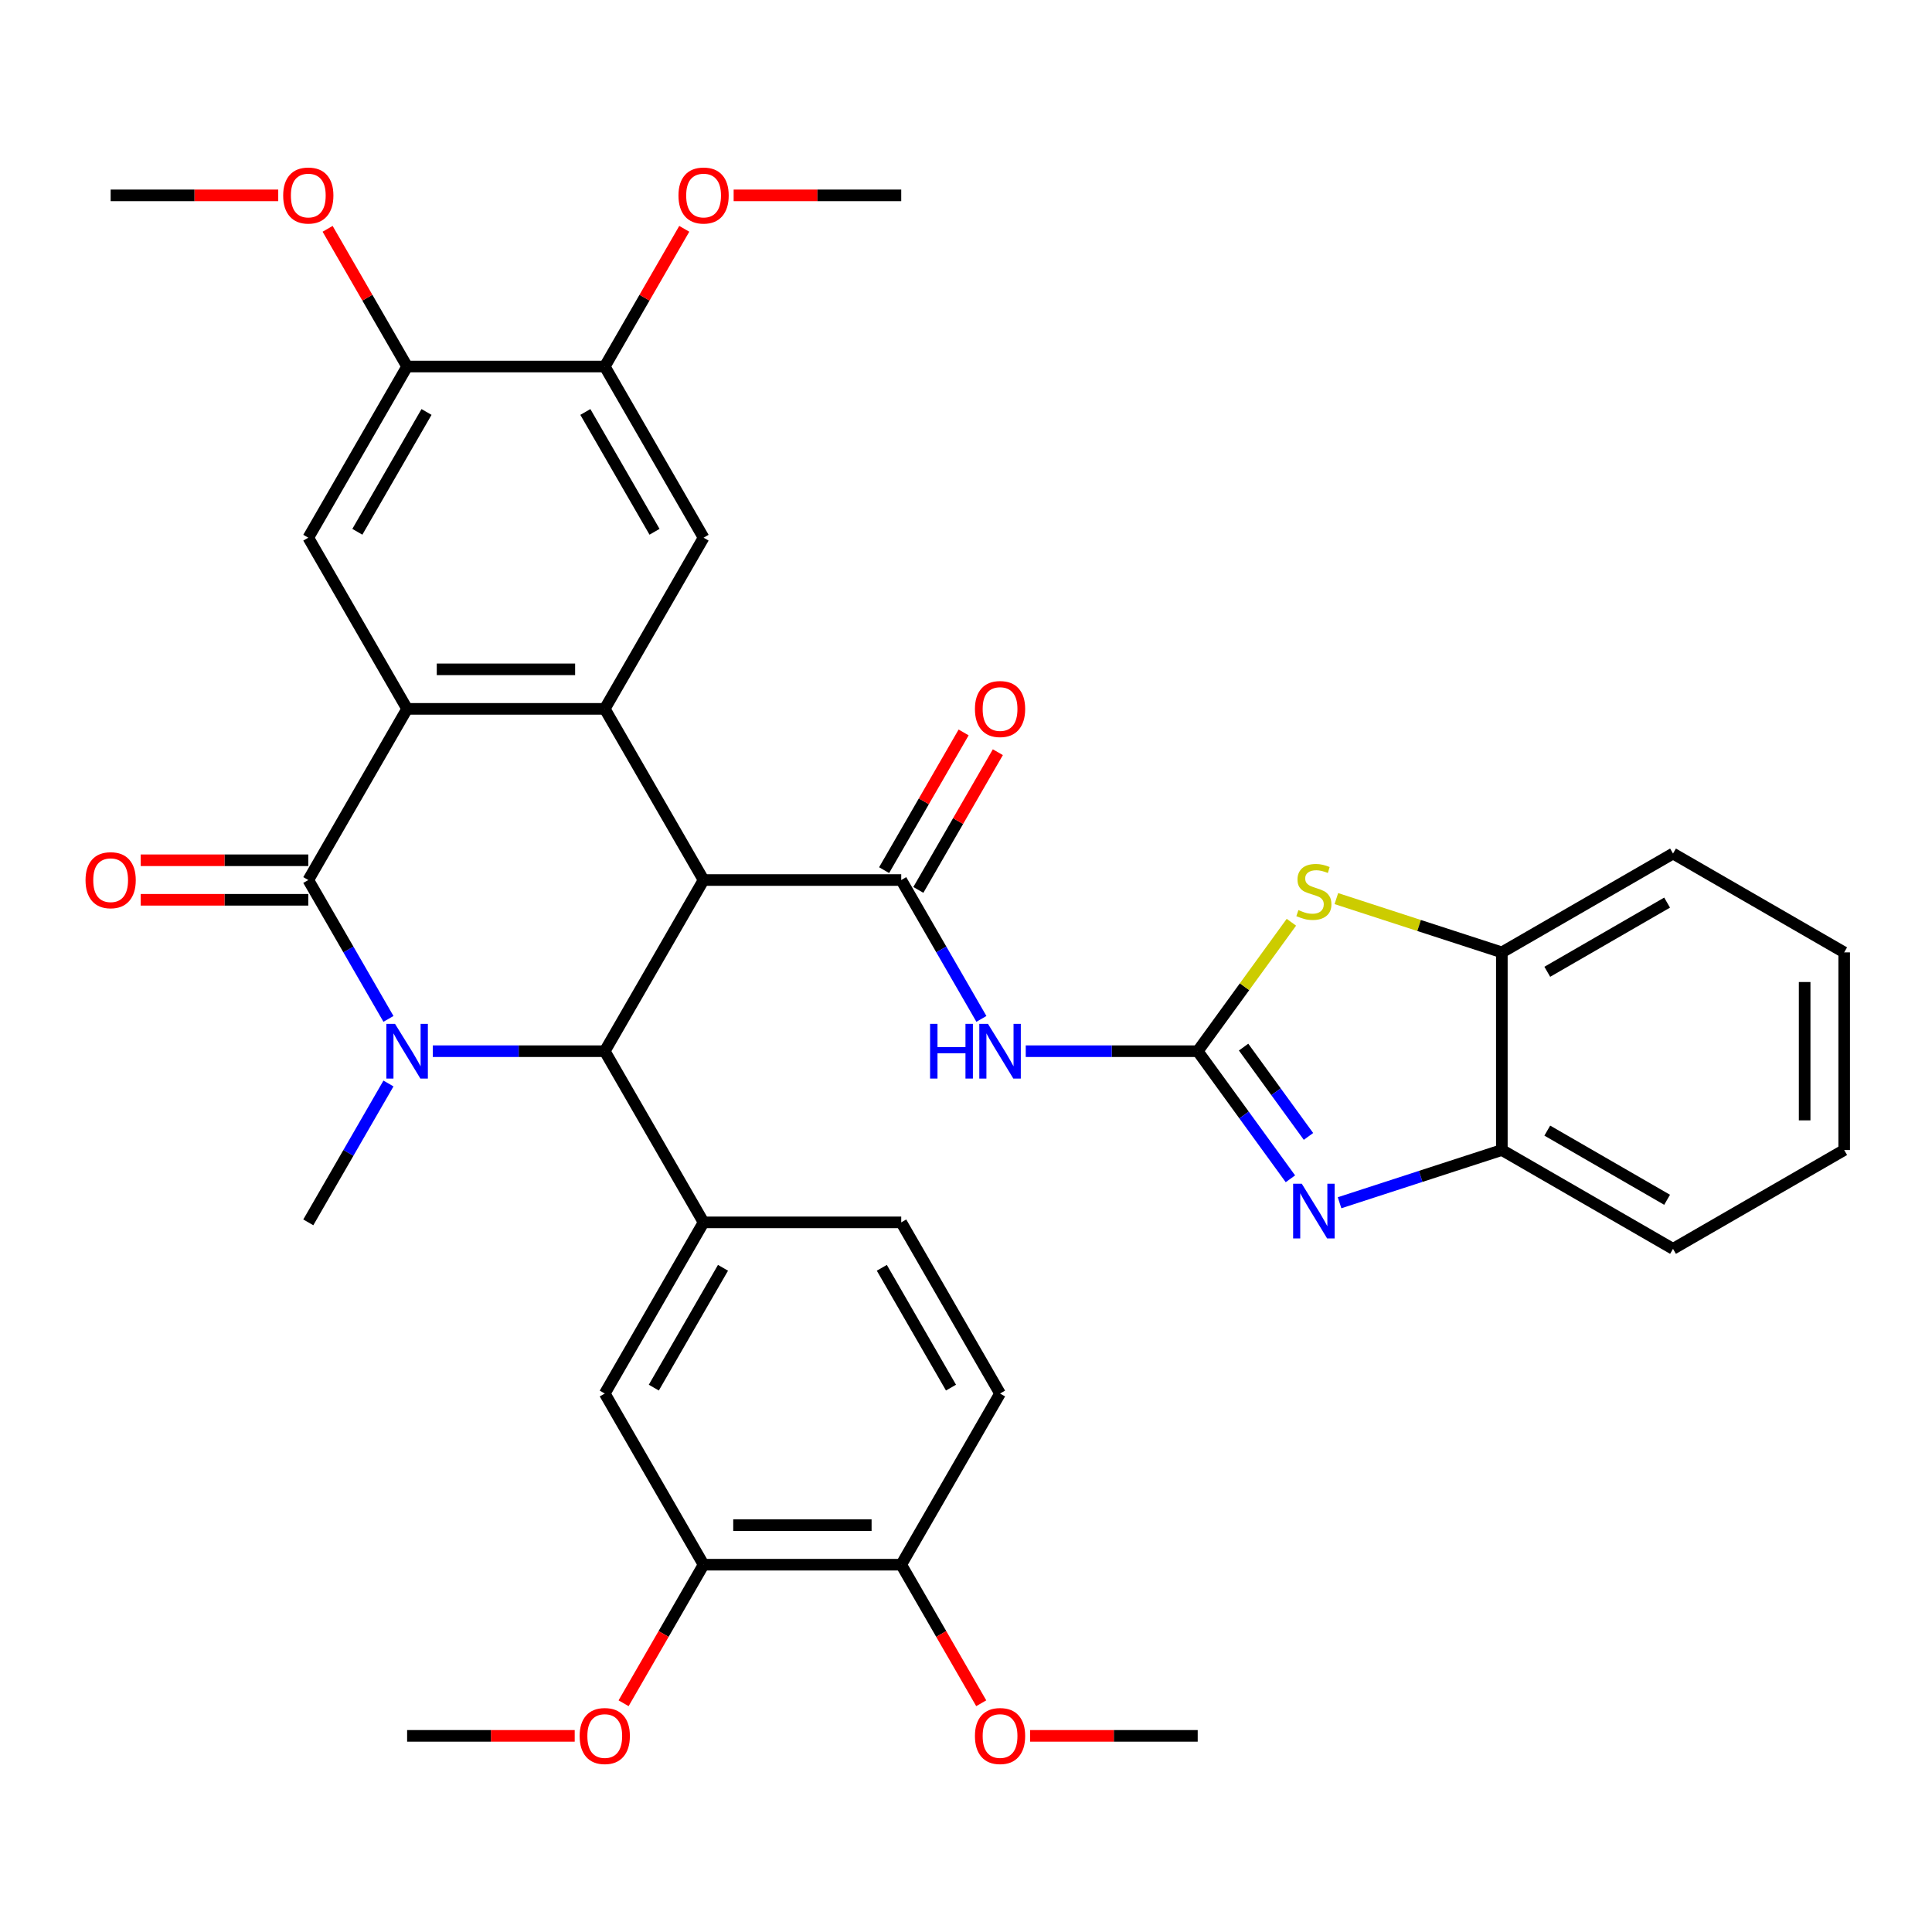 <?xml version='1.0' encoding='iso-8859-1'?>
<svg version='1.1' baseProfile='full'
              xmlns='http://www.w3.org/2000/svg'
                      xmlns:rdkit='http://www.rdkit.org/xml'
                      xmlns:xlink='http://www.w3.org/1999/xlink'
                  xml:space='preserve'
width='1000px' height='1000px' viewBox='0 0 1000 1000'>
<!-- END OF HEADER -->
<rect style='opacity:1.0;fill:#FFFFFF;stroke:none' width='1000' height='1000' x='0' y='0'> </rect>
<path class='bond-2' d='M 364.175,455.502 L 313.024,544.098' style='fill:none;fill-rule:evenodd;stroke:#000000;stroke-width:6px;stroke-linecap:butt;stroke-linejoin:miter;stroke-opacity:1' />
<path class='bond-4' d='M 364.175,455.502 L 313.024,366.907' style='fill:none;fill-rule:evenodd;stroke:#000000;stroke-width:6px;stroke-linecap:butt;stroke-linejoin:miter;stroke-opacity:1' />
<path class='bond-6' d='M 364.175,455.502 L 466.476,455.502' style='fill:none;fill-rule:evenodd;stroke:#000000;stroke-width:6px;stroke-linecap:butt;stroke-linejoin:miter;stroke-opacity:1' />
<path class='bond-0' d='M 224.02,544.098 L 268.522,544.098' style='fill:none;fill-rule:evenodd;stroke:#0000FF;stroke-width:6px;stroke-linecap:butt;stroke-linejoin:miter;stroke-opacity:1' />
<path class='bond-0' d='M 268.522,544.098 L 313.024,544.098' style='fill:none;fill-rule:evenodd;stroke:#000000;stroke-width:6px;stroke-linecap:butt;stroke-linejoin:miter;stroke-opacity:1' />
<path class='bond-24' d='M 201.071,560.815 L 180.322,596.754' style='fill:none;fill-rule:evenodd;stroke:#0000FF;stroke-width:6px;stroke-linecap:butt;stroke-linejoin:miter;stroke-opacity:1' />
<path class='bond-24' d='M 180.322,596.754 L 159.572,632.693' style='fill:none;fill-rule:evenodd;stroke:#000000;stroke-width:6px;stroke-linecap:butt;stroke-linejoin:miter;stroke-opacity:1' />
<path class='bond-37' d='M 201.071,527.38 L 180.322,491.441' style='fill:none;fill-rule:evenodd;stroke:#0000FF;stroke-width:6px;stroke-linecap:butt;stroke-linejoin:miter;stroke-opacity:1' />
<path class='bond-37' d='M 180.322,491.441 L 159.572,455.502' style='fill:none;fill-rule:evenodd;stroke:#000000;stroke-width:6px;stroke-linecap:butt;stroke-linejoin:miter;stroke-opacity:1' />
<path class='bond-1' d='M 159.572,455.502 L 210.723,366.907' style='fill:none;fill-rule:evenodd;stroke:#000000;stroke-width:6px;stroke-linecap:butt;stroke-linejoin:miter;stroke-opacity:1' />
<path class='bond-19' d='M 159.572,445.272 L 116.2,445.272' style='fill:none;fill-rule:evenodd;stroke:#000000;stroke-width:6px;stroke-linecap:butt;stroke-linejoin:miter;stroke-opacity:1' />
<path class='bond-19' d='M 116.2,445.272 L 72.828,445.272' style='fill:none;fill-rule:evenodd;stroke:#FF0000;stroke-width:6px;stroke-linecap:butt;stroke-linejoin:miter;stroke-opacity:1' />
<path class='bond-19' d='M 159.572,465.732 L 116.2,465.732' style='fill:none;fill-rule:evenodd;stroke:#000000;stroke-width:6px;stroke-linecap:butt;stroke-linejoin:miter;stroke-opacity:1' />
<path class='bond-19' d='M 116.2,465.732 L 72.828,465.732' style='fill:none;fill-rule:evenodd;stroke:#FF0000;stroke-width:6px;stroke-linecap:butt;stroke-linejoin:miter;stroke-opacity:1' />
<path class='bond-10' d='M 313.024,544.098 L 364.175,632.693' style='fill:none;fill-rule:evenodd;stroke:#000000;stroke-width:6px;stroke-linecap:butt;stroke-linejoin:miter;stroke-opacity:1' />
<path class='bond-3' d='M 619.929,544.098 L 575.427,544.098' style='fill:none;fill-rule:evenodd;stroke:#000000;stroke-width:6px;stroke-linecap:butt;stroke-linejoin:miter;stroke-opacity:1' />
<path class='bond-3' d='M 575.427,544.098 L 530.925,544.098' style='fill:none;fill-rule:evenodd;stroke:#0000FF;stroke-width:6px;stroke-linecap:butt;stroke-linejoin:miter;stroke-opacity:1' />
<path class='bond-8' d='M 619.929,544.098 L 643.921,577.121' style='fill:none;fill-rule:evenodd;stroke:#000000;stroke-width:6px;stroke-linecap:butt;stroke-linejoin:miter;stroke-opacity:1' />
<path class='bond-8' d='M 643.921,577.121 L 667.914,610.144' style='fill:none;fill-rule:evenodd;stroke:#0000FF;stroke-width:6px;stroke-linecap:butt;stroke-linejoin:miter;stroke-opacity:1' />
<path class='bond-8' d='M 643.679,541.978 L 660.474,565.095' style='fill:none;fill-rule:evenodd;stroke:#000000;stroke-width:6px;stroke-linecap:butt;stroke-linejoin:miter;stroke-opacity:1' />
<path class='bond-8' d='M 660.474,565.095 L 677.269,588.211' style='fill:none;fill-rule:evenodd;stroke:#0000FF;stroke-width:6px;stroke-linecap:butt;stroke-linejoin:miter;stroke-opacity:1' />
<path class='bond-9' d='M 619.929,544.098 L 644.175,510.725' style='fill:none;fill-rule:evenodd;stroke:#000000;stroke-width:6px;stroke-linecap:butt;stroke-linejoin:miter;stroke-opacity:1' />
<path class='bond-9' d='M 644.175,510.725 L 668.422,477.352' style='fill:none;fill-rule:evenodd;stroke:#CCCC00;stroke-width:6px;stroke-linecap:butt;stroke-linejoin:miter;stroke-opacity:1' />
<path class='bond-5' d='M 313.024,366.907 L 210.723,366.907' style='fill:none;fill-rule:evenodd;stroke:#000000;stroke-width:6px;stroke-linecap:butt;stroke-linejoin:miter;stroke-opacity:1' />
<path class='bond-5' d='M 297.679,346.446 L 226.068,346.446' style='fill:none;fill-rule:evenodd;stroke:#000000;stroke-width:6px;stroke-linecap:butt;stroke-linejoin:miter;stroke-opacity:1' />
<path class='bond-11' d='M 313.024,366.907 L 364.175,278.311' style='fill:none;fill-rule:evenodd;stroke:#000000;stroke-width:6px;stroke-linecap:butt;stroke-linejoin:miter;stroke-opacity:1' />
<path class='bond-12' d='M 210.723,366.907 L 159.572,278.311' style='fill:none;fill-rule:evenodd;stroke:#000000;stroke-width:6px;stroke-linecap:butt;stroke-linejoin:miter;stroke-opacity:1' />
<path class='bond-7' d='M 466.476,455.502 L 487.226,491.441' style='fill:none;fill-rule:evenodd;stroke:#000000;stroke-width:6px;stroke-linecap:butt;stroke-linejoin:miter;stroke-opacity:1' />
<path class='bond-7' d='M 487.226,491.441 L 507.975,527.38' style='fill:none;fill-rule:evenodd;stroke:#0000FF;stroke-width:6px;stroke-linecap:butt;stroke-linejoin:miter;stroke-opacity:1' />
<path class='bond-20' d='M 475.336,460.617 L 495.912,424.978' style='fill:none;fill-rule:evenodd;stroke:#000000;stroke-width:6px;stroke-linecap:butt;stroke-linejoin:miter;stroke-opacity:1' />
<path class='bond-20' d='M 495.912,424.978 L 516.488,389.339' style='fill:none;fill-rule:evenodd;stroke:#FF0000;stroke-width:6px;stroke-linecap:butt;stroke-linejoin:miter;stroke-opacity:1' />
<path class='bond-20' d='M 457.617,450.387 L 478.193,414.748' style='fill:none;fill-rule:evenodd;stroke:#000000;stroke-width:6px;stroke-linecap:butt;stroke-linejoin:miter;stroke-opacity:1' />
<path class='bond-20' d='M 478.193,414.748 L 498.769,379.109' style='fill:none;fill-rule:evenodd;stroke:#FF0000;stroke-width:6px;stroke-linecap:butt;stroke-linejoin:miter;stroke-opacity:1' />
<path class='bond-13' d='M 693.357,622.541 L 735.356,608.895' style='fill:none;fill-rule:evenodd;stroke:#0000FF;stroke-width:6px;stroke-linecap:butt;stroke-linejoin:miter;stroke-opacity:1' />
<path class='bond-13' d='M 735.356,608.895 L 777.354,595.249' style='fill:none;fill-rule:evenodd;stroke:#000000;stroke-width:6px;stroke-linecap:butt;stroke-linejoin:miter;stroke-opacity:1' />
<path class='bond-14' d='M 691.697,465.116 L 734.526,479.031' style='fill:none;fill-rule:evenodd;stroke:#CCCC00;stroke-width:6px;stroke-linecap:butt;stroke-linejoin:miter;stroke-opacity:1' />
<path class='bond-14' d='M 734.526,479.031 L 777.354,492.947' style='fill:none;fill-rule:evenodd;stroke:#000000;stroke-width:6px;stroke-linecap:butt;stroke-linejoin:miter;stroke-opacity:1' />
<path class='bond-15' d='M 364.175,632.693 L 313.024,721.289' style='fill:none;fill-rule:evenodd;stroke:#000000;stroke-width:6px;stroke-linecap:butt;stroke-linejoin:miter;stroke-opacity:1' />
<path class='bond-15' d='M 374.222,656.213 L 338.416,718.23' style='fill:none;fill-rule:evenodd;stroke:#000000;stroke-width:6px;stroke-linecap:butt;stroke-linejoin:miter;stroke-opacity:1' />
<path class='bond-21' d='M 364.175,632.693 L 466.476,632.693' style='fill:none;fill-rule:evenodd;stroke:#000000;stroke-width:6px;stroke-linecap:butt;stroke-linejoin:miter;stroke-opacity:1' />
<path class='bond-16' d='M 364.175,278.311 L 313.024,189.715' style='fill:none;fill-rule:evenodd;stroke:#000000;stroke-width:6px;stroke-linecap:butt;stroke-linejoin:miter;stroke-opacity:1' />
<path class='bond-16' d='M 338.783,275.252 L 302.978,213.235' style='fill:none;fill-rule:evenodd;stroke:#000000;stroke-width:6px;stroke-linecap:butt;stroke-linejoin:miter;stroke-opacity:1' />
<path class='bond-38' d='M 159.572,278.311 L 210.723,189.715' style='fill:none;fill-rule:evenodd;stroke:#000000;stroke-width:6px;stroke-linecap:butt;stroke-linejoin:miter;stroke-opacity:1' />
<path class='bond-38' d='M 184.964,275.252 L 220.769,213.235' style='fill:none;fill-rule:evenodd;stroke:#000000;stroke-width:6px;stroke-linecap:butt;stroke-linejoin:miter;stroke-opacity:1' />
<path class='bond-29' d='M 777.354,595.249 L 865.95,646.399' style='fill:none;fill-rule:evenodd;stroke:#000000;stroke-width:6px;stroke-linecap:butt;stroke-linejoin:miter;stroke-opacity:1' />
<path class='bond-29' d='M 800.874,585.202 L 862.891,621.008' style='fill:none;fill-rule:evenodd;stroke:#000000;stroke-width:6px;stroke-linecap:butt;stroke-linejoin:miter;stroke-opacity:1' />
<path class='bond-39' d='M 777.354,595.249 L 777.354,492.947' style='fill:none;fill-rule:evenodd;stroke:#000000;stroke-width:6px;stroke-linecap:butt;stroke-linejoin:miter;stroke-opacity:1' />
<path class='bond-30' d='M 777.354,492.947 L 865.95,441.796' style='fill:none;fill-rule:evenodd;stroke:#000000;stroke-width:6px;stroke-linecap:butt;stroke-linejoin:miter;stroke-opacity:1' />
<path class='bond-30' d='M 800.874,502.994 L 862.891,467.188' style='fill:none;fill-rule:evenodd;stroke:#000000;stroke-width:6px;stroke-linecap:butt;stroke-linejoin:miter;stroke-opacity:1' />
<path class='bond-18' d='M 313.024,721.289 L 364.175,809.885' style='fill:none;fill-rule:evenodd;stroke:#000000;stroke-width:6px;stroke-linecap:butt;stroke-linejoin:miter;stroke-opacity:1' />
<path class='bond-17' d='M 313.024,189.715 L 210.723,189.715' style='fill:none;fill-rule:evenodd;stroke:#000000;stroke-width:6px;stroke-linecap:butt;stroke-linejoin:miter;stroke-opacity:1' />
<path class='bond-25' d='M 313.024,189.715 L 333.6,154.076' style='fill:none;fill-rule:evenodd;stroke:#000000;stroke-width:6px;stroke-linecap:butt;stroke-linejoin:miter;stroke-opacity:1' />
<path class='bond-25' d='M 333.6,154.076 L 354.177,118.437' style='fill:none;fill-rule:evenodd;stroke:#FF0000;stroke-width:6px;stroke-linecap:butt;stroke-linejoin:miter;stroke-opacity:1' />
<path class='bond-26' d='M 210.723,189.715 L 190.147,154.076' style='fill:none;fill-rule:evenodd;stroke:#000000;stroke-width:6px;stroke-linecap:butt;stroke-linejoin:miter;stroke-opacity:1' />
<path class='bond-26' d='M 190.147,154.076 L 169.57,118.437' style='fill:none;fill-rule:evenodd;stroke:#FF0000;stroke-width:6px;stroke-linecap:butt;stroke-linejoin:miter;stroke-opacity:1' />
<path class='bond-27' d='M 364.175,809.885 L 343.472,845.744' style='fill:none;fill-rule:evenodd;stroke:#000000;stroke-width:6px;stroke-linecap:butt;stroke-linejoin:miter;stroke-opacity:1' />
<path class='bond-27' d='M 343.472,845.744 L 322.769,881.603' style='fill:none;fill-rule:evenodd;stroke:#FF0000;stroke-width:6px;stroke-linecap:butt;stroke-linejoin:miter;stroke-opacity:1' />
<path class='bond-40' d='M 364.175,809.885 L 466.476,809.885' style='fill:none;fill-rule:evenodd;stroke:#000000;stroke-width:6px;stroke-linecap:butt;stroke-linejoin:miter;stroke-opacity:1' />
<path class='bond-40' d='M 379.52,789.424 L 451.131,789.424' style='fill:none;fill-rule:evenodd;stroke:#000000;stroke-width:6px;stroke-linecap:butt;stroke-linejoin:miter;stroke-opacity:1' />
<path class='bond-23' d='M 466.476,632.693 L 517.627,721.289' style='fill:none;fill-rule:evenodd;stroke:#000000;stroke-width:6px;stroke-linecap:butt;stroke-linejoin:miter;stroke-opacity:1' />
<path class='bond-23' d='M 456.43,656.213 L 492.235,718.23' style='fill:none;fill-rule:evenodd;stroke:#000000;stroke-width:6px;stroke-linecap:butt;stroke-linejoin:miter;stroke-opacity:1' />
<path class='bond-22' d='M 466.476,809.885 L 517.627,721.289' style='fill:none;fill-rule:evenodd;stroke:#000000;stroke-width:6px;stroke-linecap:butt;stroke-linejoin:miter;stroke-opacity:1' />
<path class='bond-28' d='M 466.476,809.885 L 487.18,845.744' style='fill:none;fill-rule:evenodd;stroke:#000000;stroke-width:6px;stroke-linecap:butt;stroke-linejoin:miter;stroke-opacity:1' />
<path class='bond-28' d='M 487.18,845.744 L 507.883,881.603' style='fill:none;fill-rule:evenodd;stroke:#FF0000;stroke-width:6px;stroke-linecap:butt;stroke-linejoin:miter;stroke-opacity:1' />
<path class='bond-32' d='M 379.733,101.12 L 423.104,101.12' style='fill:none;fill-rule:evenodd;stroke:#FF0000;stroke-width:6px;stroke-linecap:butt;stroke-linejoin:miter;stroke-opacity:1' />
<path class='bond-32' d='M 423.104,101.12 L 466.476,101.12' style='fill:none;fill-rule:evenodd;stroke:#000000;stroke-width:6px;stroke-linecap:butt;stroke-linejoin:miter;stroke-opacity:1' />
<path class='bond-33' d='M 144.015,101.12 L 100.643,101.12' style='fill:none;fill-rule:evenodd;stroke:#FF0000;stroke-width:6px;stroke-linecap:butt;stroke-linejoin:miter;stroke-opacity:1' />
<path class='bond-33' d='M 100.643,101.12 L 57.271,101.12' style='fill:none;fill-rule:evenodd;stroke:#000000;stroke-width:6px;stroke-linecap:butt;stroke-linejoin:miter;stroke-opacity:1' />
<path class='bond-31' d='M 297.467,898.48 L 254.095,898.48' style='fill:none;fill-rule:evenodd;stroke:#FF0000;stroke-width:6px;stroke-linecap:butt;stroke-linejoin:miter;stroke-opacity:1' />
<path class='bond-31' d='M 254.095,898.48 L 210.723,898.48' style='fill:none;fill-rule:evenodd;stroke:#000000;stroke-width:6px;stroke-linecap:butt;stroke-linejoin:miter;stroke-opacity:1' />
<path class='bond-34' d='M 533.185,898.48 L 576.557,898.48' style='fill:none;fill-rule:evenodd;stroke:#FF0000;stroke-width:6px;stroke-linecap:butt;stroke-linejoin:miter;stroke-opacity:1' />
<path class='bond-34' d='M 576.557,898.48 L 619.929,898.48' style='fill:none;fill-rule:evenodd;stroke:#000000;stroke-width:6px;stroke-linecap:butt;stroke-linejoin:miter;stroke-opacity:1' />
<path class='bond-36' d='M 865.95,646.399 L 954.545,595.249' style='fill:none;fill-rule:evenodd;stroke:#000000;stroke-width:6px;stroke-linecap:butt;stroke-linejoin:miter;stroke-opacity:1' />
<path class='bond-35' d='M 865.95,441.796 L 954.545,492.947' style='fill:none;fill-rule:evenodd;stroke:#000000;stroke-width:6px;stroke-linecap:butt;stroke-linejoin:miter;stroke-opacity:1' />
<path class='bond-41' d='M 954.545,492.947 L 954.545,595.249' style='fill:none;fill-rule:evenodd;stroke:#000000;stroke-width:6px;stroke-linecap:butt;stroke-linejoin:miter;stroke-opacity:1' />
<path class='bond-41' d='M 934.085,508.292 L 934.085,579.903' style='fill:none;fill-rule:evenodd;stroke:#000000;stroke-width:6px;stroke-linecap:butt;stroke-linejoin:miter;stroke-opacity:1' />
<path  class='atom-1' d='M 204.463 529.938
L 213.743 544.938
Q 214.663 546.418, 216.143 549.098
Q 217.623 551.778, 217.703 551.938
L 217.703 529.938
L 221.463 529.938
L 221.463 558.258
L 217.583 558.258
L 207.623 541.858
Q 206.463 539.938, 205.223 537.738
Q 204.023 535.538, 203.663 534.858
L 203.663 558.258
L 199.983 558.258
L 199.983 529.938
L 204.463 529.938
' fill='#0000FF'/>
<path  class='atom-8' d='M 481.407 529.938
L 485.247 529.938
L 485.247 541.978
L 499.727 541.978
L 499.727 529.938
L 503.567 529.938
L 503.567 558.258
L 499.727 558.258
L 499.727 545.178
L 485.247 545.178
L 485.247 558.258
L 481.407 558.258
L 481.407 529.938
' fill='#0000FF'/>
<path  class='atom-8' d='M 511.367 529.938
L 520.647 544.938
Q 521.567 546.418, 523.047 549.098
Q 524.527 551.778, 524.607 551.938
L 524.607 529.938
L 528.367 529.938
L 528.367 558.258
L 524.487 558.258
L 514.527 541.858
Q 513.367 539.938, 512.127 537.738
Q 510.927 535.538, 510.567 534.858
L 510.567 558.258
L 506.887 558.258
L 506.887 529.938
L 511.367 529.938
' fill='#0000FF'/>
<path  class='atom-9' d='M 673.8 612.701
L 683.08 627.701
Q 684 629.181, 685.48 631.861
Q 686.96 634.541, 687.04 634.701
L 687.04 612.701
L 690.8 612.701
L 690.8 641.021
L 686.92 641.021
L 676.96 624.621
Q 675.8 622.701, 674.56 620.501
Q 673.36 618.301, 673 617.621
L 673 641.021
L 669.32 641.021
L 669.32 612.701
L 673.8 612.701
' fill='#0000FF'/>
<path  class='atom-10' d='M 672.06 471.054
Q 672.38 471.174, 673.7 471.734
Q 675.02 472.294, 676.46 472.654
Q 677.94 472.974, 679.38 472.974
Q 682.06 472.974, 683.62 471.694
Q 685.18 470.374, 685.18 468.094
Q 685.18 466.534, 684.38 465.574
Q 683.62 464.614, 682.42 464.094
Q 681.22 463.574, 679.22 462.974
Q 676.7 462.214, 675.18 461.494
Q 673.7 460.774, 672.62 459.254
Q 671.58 457.734, 671.58 455.174
Q 671.58 451.614, 673.98 449.414
Q 676.42 447.214, 681.22 447.214
Q 684.5 447.214, 688.22 448.774
L 687.3 451.854
Q 683.9 450.454, 681.34 450.454
Q 678.58 450.454, 677.06 451.614
Q 675.54 452.734, 675.58 454.694
Q 675.58 456.214, 676.34 457.134
Q 677.14 458.054, 678.26 458.574
Q 679.42 459.094, 681.34 459.694
Q 683.9 460.494, 685.42 461.294
Q 686.94 462.094, 688.02 463.734
Q 689.14 465.334, 689.14 468.094
Q 689.14 472.014, 686.5 474.134
Q 683.9 476.214, 679.54 476.214
Q 677.02 476.214, 675.1 475.654
Q 673.22 475.134, 670.98 474.214
L 672.06 471.054
' fill='#CCCC00'/>
<path  class='atom-20' d='M 44.271 455.582
Q 44.271 448.782, 47.631 444.982
Q 50.991 441.182, 57.271 441.182
Q 63.551 441.182, 66.911 444.982
Q 70.271 448.782, 70.271 455.582
Q 70.271 462.462, 66.871 466.382
Q 63.471 470.262, 57.271 470.262
Q 51.031 470.262, 47.631 466.382
Q 44.271 462.502, 44.271 455.582
M 57.271 467.062
Q 61.591 467.062, 63.911 464.182
Q 66.271 461.262, 66.271 455.582
Q 66.271 450.022, 63.911 447.222
Q 61.591 444.382, 57.271 444.382
Q 52.951 444.382, 50.591 447.182
Q 48.271 449.982, 48.271 455.582
Q 48.271 461.302, 50.591 464.182
Q 52.951 467.062, 57.271 467.062
' fill='#FF0000'/>
<path  class='atom-21' d='M 504.627 366.987
Q 504.627 360.187, 507.987 356.387
Q 511.347 352.587, 517.627 352.587
Q 523.907 352.587, 527.267 356.387
Q 530.627 360.187, 530.627 366.987
Q 530.627 373.867, 527.227 377.787
Q 523.827 381.667, 517.627 381.667
Q 511.387 381.667, 507.987 377.787
Q 504.627 373.907, 504.627 366.987
M 517.627 378.467
Q 521.947 378.467, 524.267 375.587
Q 526.627 372.667, 526.627 366.987
Q 526.627 361.427, 524.267 358.627
Q 521.947 355.787, 517.627 355.787
Q 513.307 355.787, 510.947 358.587
Q 508.627 361.387, 508.627 366.987
Q 508.627 372.707, 510.947 375.587
Q 513.307 378.467, 517.627 378.467
' fill='#FF0000'/>
<path  class='atom-26' d='M 351.175 101.2
Q 351.175 94.4, 354.535 90.6
Q 357.895 86.8, 364.175 86.8
Q 370.455 86.8, 373.815 90.6
Q 377.175 94.4, 377.175 101.2
Q 377.175 108.08, 373.775 112
Q 370.375 115.88, 364.175 115.88
Q 357.935 115.88, 354.535 112
Q 351.175 108.12, 351.175 101.2
M 364.175 112.68
Q 368.495 112.68, 370.815 109.8
Q 373.175 106.88, 373.175 101.2
Q 373.175 95.64, 370.815 92.84
Q 368.495 90, 364.175 90
Q 359.855 90, 357.495 92.8
Q 355.175 95.6, 355.175 101.2
Q 355.175 106.92, 357.495 109.8
Q 359.855 112.68, 364.175 112.68
' fill='#FF0000'/>
<path  class='atom-27' d='M 146.572 101.2
Q 146.572 94.4, 149.932 90.6
Q 153.292 86.8, 159.572 86.8
Q 165.852 86.8, 169.212 90.6
Q 172.572 94.4, 172.572 101.2
Q 172.572 108.08, 169.172 112
Q 165.772 115.88, 159.572 115.88
Q 153.332 115.88, 149.932 112
Q 146.572 108.12, 146.572 101.2
M 159.572 112.68
Q 163.892 112.68, 166.212 109.8
Q 168.572 106.88, 168.572 101.2
Q 168.572 95.64, 166.212 92.84
Q 163.892 90, 159.572 90
Q 155.252 90, 152.892 92.8
Q 150.572 95.6, 150.572 101.2
Q 150.572 106.92, 152.892 109.8
Q 155.252 112.68, 159.572 112.68
' fill='#FF0000'/>
<path  class='atom-28' d='M 300.024 898.56
Q 300.024 891.76, 303.384 887.96
Q 306.744 884.16, 313.024 884.16
Q 319.304 884.16, 322.664 887.96
Q 326.024 891.76, 326.024 898.56
Q 326.024 905.44, 322.624 909.36
Q 319.224 913.24, 313.024 913.24
Q 306.784 913.24, 303.384 909.36
Q 300.024 905.48, 300.024 898.56
M 313.024 910.04
Q 317.344 910.04, 319.664 907.16
Q 322.024 904.24, 322.024 898.56
Q 322.024 893, 319.664 890.2
Q 317.344 887.36, 313.024 887.36
Q 308.704 887.36, 306.344 890.16
Q 304.024 892.96, 304.024 898.56
Q 304.024 904.28, 306.344 907.16
Q 308.704 910.04, 313.024 910.04
' fill='#FF0000'/>
<path  class='atom-29' d='M 504.627 898.56
Q 504.627 891.76, 507.987 887.96
Q 511.347 884.16, 517.627 884.16
Q 523.907 884.16, 527.267 887.96
Q 530.627 891.76, 530.627 898.56
Q 530.627 905.44, 527.227 909.36
Q 523.827 913.24, 517.627 913.24
Q 511.387 913.24, 507.987 909.36
Q 504.627 905.48, 504.627 898.56
M 517.627 910.04
Q 521.947 910.04, 524.267 907.16
Q 526.627 904.24, 526.627 898.56
Q 526.627 893, 524.267 890.2
Q 521.947 887.36, 517.627 887.36
Q 513.307 887.36, 510.947 890.16
Q 508.627 892.96, 508.627 898.56
Q 508.627 904.28, 510.947 907.16
Q 513.307 910.04, 517.627 910.04
' fill='#FF0000'/>
</svg>
